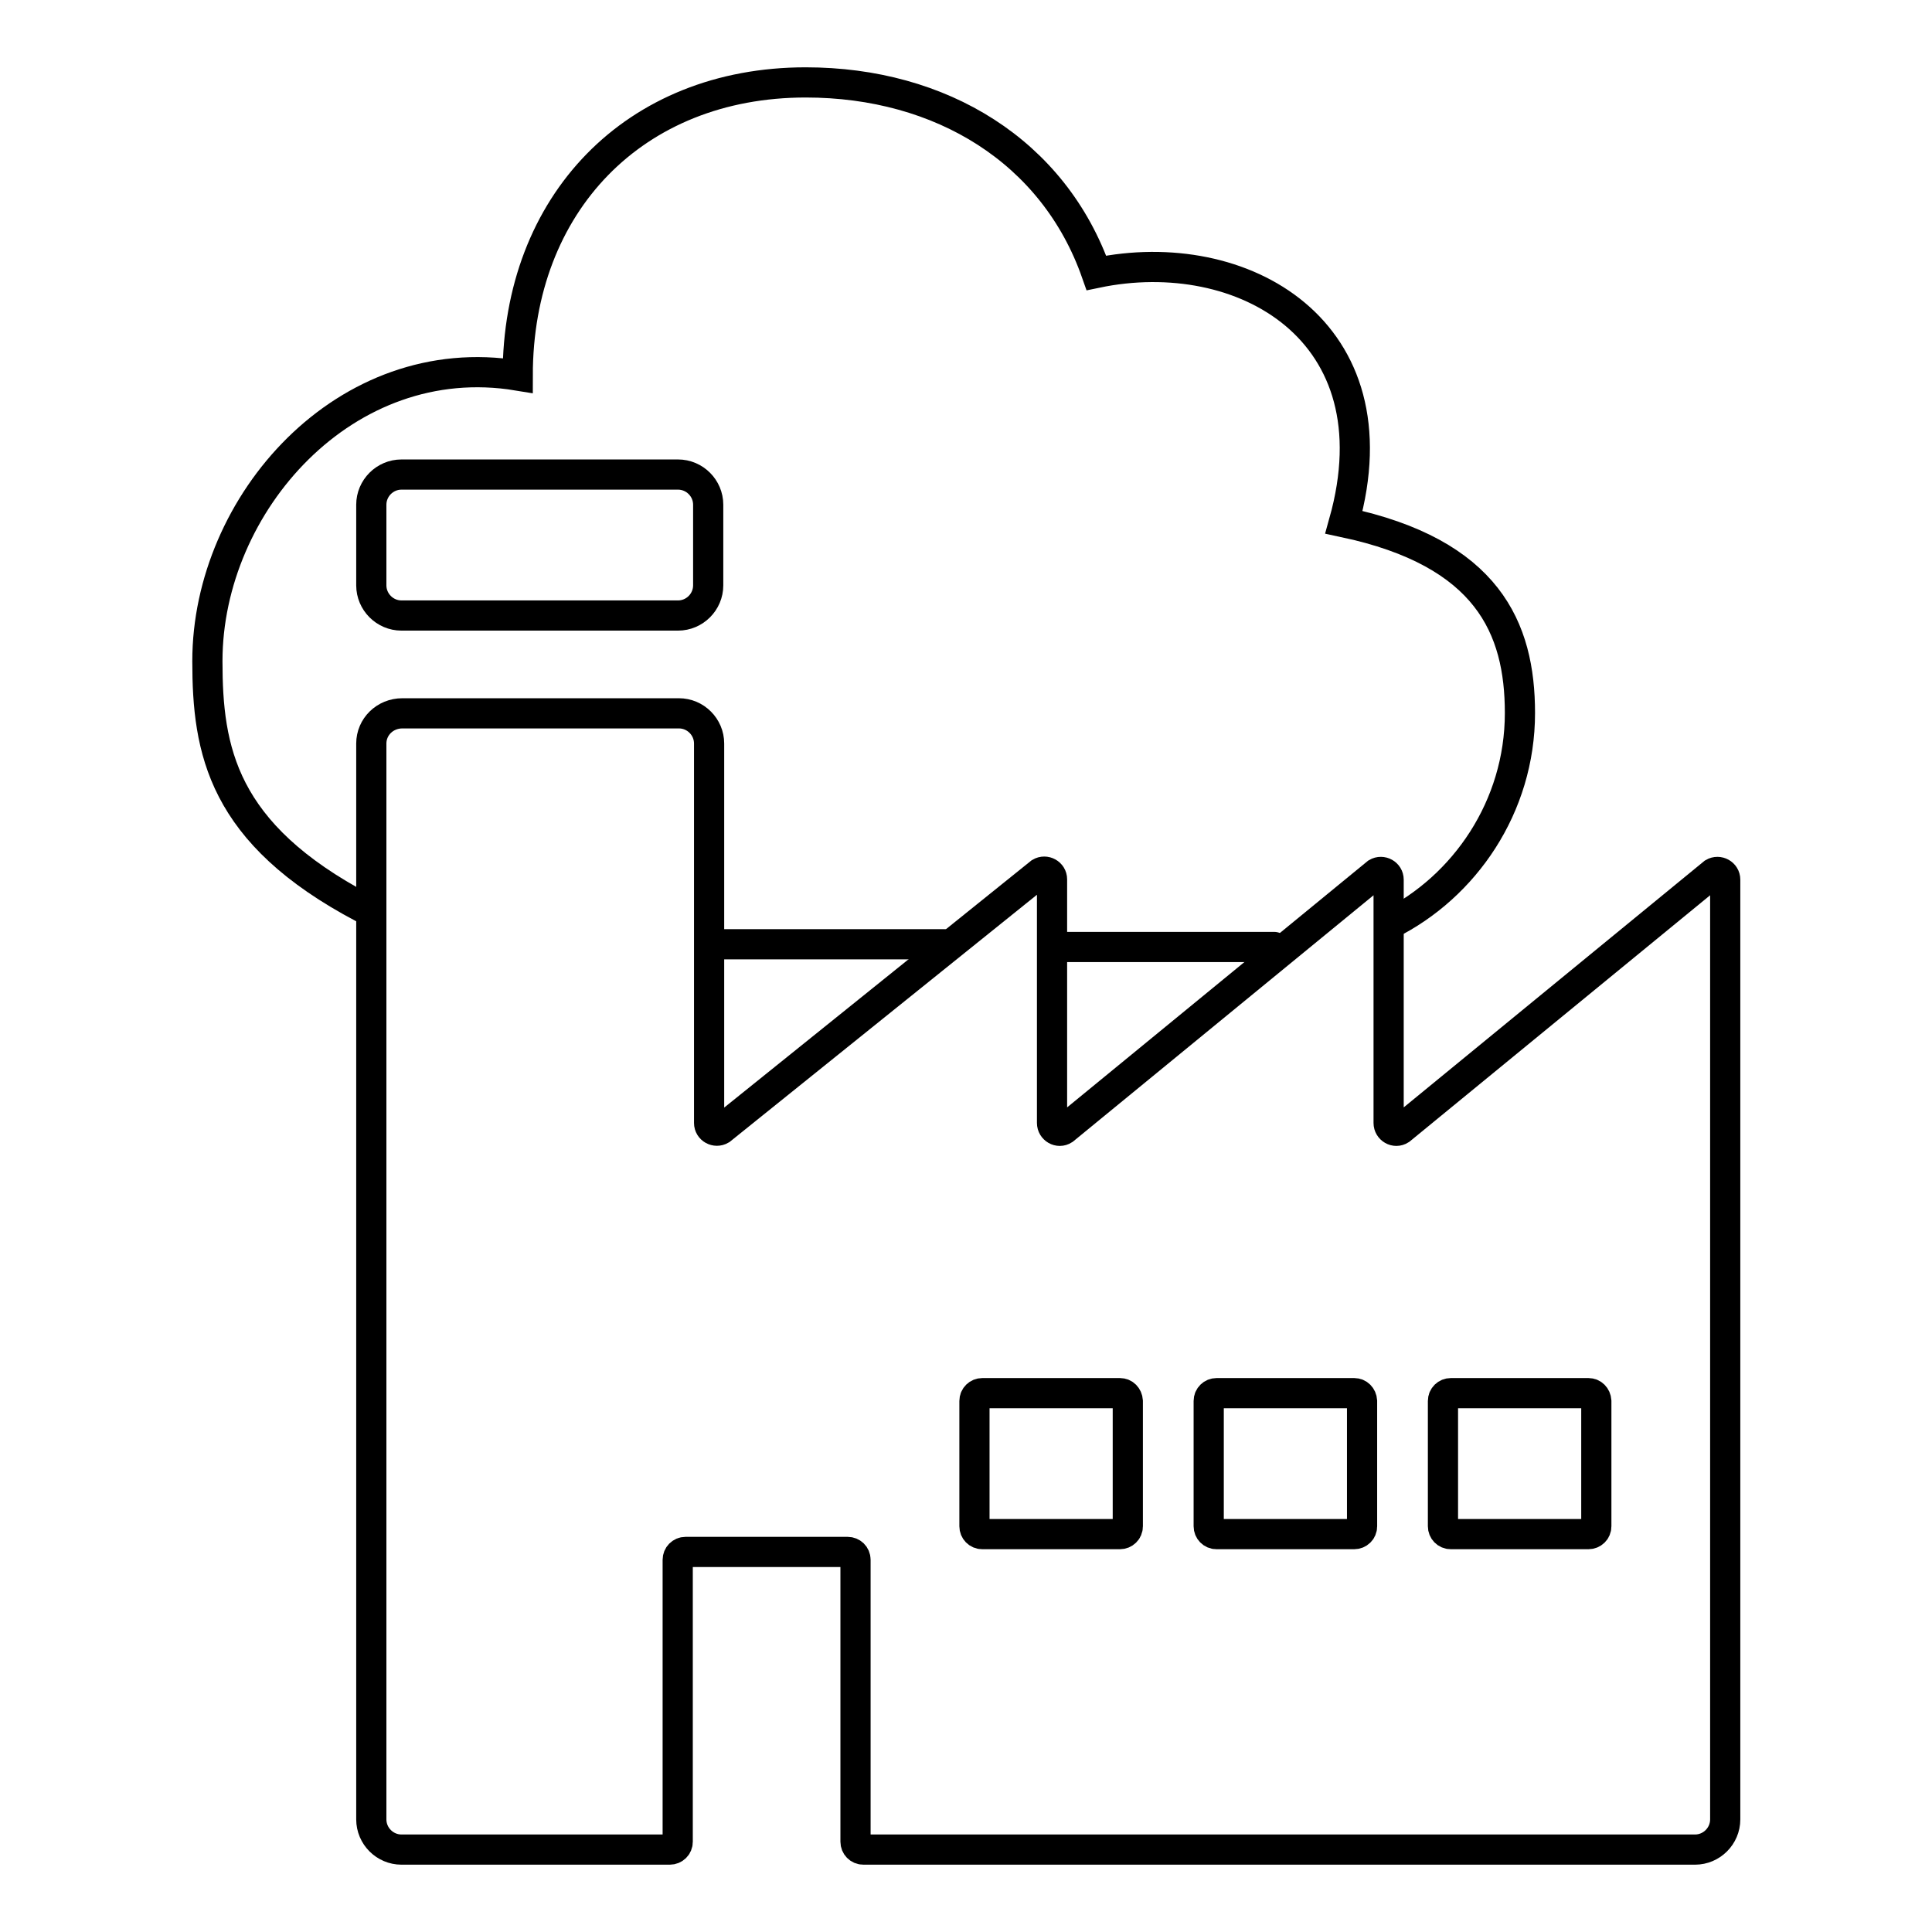 <?xml version="1.0" encoding="utf-8"?>
<!-- Generator: Adobe Illustrator 26.3.1, SVG Export Plug-In . SVG Version: 6.00 Build 0)  -->
<svg version="1.1" xmlns="http://www.w3.org/2000/svg" xmlns:xlink="http://www.w3.org/1999/xlink" x="0px" y="0px"
	 viewBox="0 0 64 64" style="enable-background:new 0 0 64 64;" xml:space="preserve">
<style type="text/css">
	.st0{display:none;}
	.st1{display:inline;fill:none;stroke:#1E1E1C;stroke-width:0.57;stroke-miterlimit:10;}
	.st2{fill:none;stroke:#000000;stroke-linecap:round;stroke-miterlimit:10;}
	.st3{fill:none;stroke:#000000;stroke-miterlimit:10;}
	.st4{display:inline;fill:none;stroke:#FF3FF3;stroke-width:0.25;stroke-miterlimit:10;}
</style>
<g id="Layer_1">
	<g id="GUIDE" class="st0">
		<rect x="0.04" y="-140.33" class="st1" width="64" height="64"/>
		<ellipse class="st1" cx="31.93" cy="-108.33" rx="31.89" ry="32"/>
	</g>
	<g>
		<line class="st2" x1="23.79" y1="31.28" x2="31.29" y2="31.28"/>
		<line class="st2" x1="42.21" y1="31.37" x2="34.98" y2="31.37"/>
		<path class="st2" d="M12.04,30.08c-4.69-2.47-5.17-5.23-5.17-8.18c0-5.22,4.58-10.4,10.28-9.46c0-5.69,3.86-9.71,9.54-9.71
			c4.49,0,8.22,2.29,9.63,6.31c4.84-1.01,9.98,1.91,8.2,8.26c4.76,1.01,5.83,3.5,5.83,6.32c0,3.11-1.84,5.76-4.33,7"/>
		<g>
			<path class="st3" d="M12.3,24.63v35.64c0,0.55,0.45,1,1,1h8.89c0.14,0,0.26-0.11,0.26-0.26v-9.34c0-0.14,0.11-0.26,0.26-0.26
				h5.37c0.14,0,0.26,0.11,0.26,0.26v9.34c0,0.14,0.11,0.26,0.26,0.26h27.55c0.55,0,1-0.45,1-1V29.14c0-0.2-0.22-0.32-0.39-0.22
				l-10.37,8.5c-0.17,0.11-0.39-0.02-0.39-0.22v-8.06c0-0.2-0.22-0.32-0.39-0.22l-10.37,8.5c-0.17,0.11-0.39-0.02-0.39-0.22v-8.07
				c0-0.2-0.22-0.32-0.39-0.22l-10.58,8.51c-0.17,0.1-0.39-0.02-0.39-0.22V24.63c0-0.55-0.45-1-1-1l-9.16,0
				C12.75,23.63,12.3,24.08,12.3,24.63z"/>
			<path class="st3" d="M22.46,15.72H13.3c-0.55,0-1,0.45-1,1v2.67c0,0.55,0.45,1,1,1l9.16,0c0.55,0,1-0.45,1-1v-2.67
				C23.46,16.17,23.01,15.72,22.46,15.72z"/>
			<path class="st3" d="M52.62,46.15l-4.56,0c-0.14,0-0.26,0.11-0.26,0.26v4.15c0,0.14,0.11,0.26,0.26,0.26h4.56
				c0.14,0,0.26-0.11,0.26-0.26l0-4.15C52.87,46.26,52.76,46.15,52.62,46.15z"/>
			<path class="st3" d="M44.86,46.15l-4.56,0c-0.14,0-0.26,0.11-0.26,0.26v4.15c0,0.14,0.11,0.26,0.26,0.26h4.56
				c0.14,0,0.26-0.11,0.26-0.26l0-4.15C45.11,46.26,45,46.15,44.86,46.15z"/>
			<path class="st3" d="M37.1,46.15l-4.56,0c-0.14,0-0.26,0.11-0.26,0.26v4.15c0,0.14,0.11,0.26,0.26,0.26h4.56
				c0.14,0,0.26-0.11,0.26-0.26l0-4.15C37.35,46.26,37.24,46.15,37.1,46.15z"/>
		</g>
	</g>
</g>
<g id="GUIDE_00000096752207580814789260000000266543462031262120_" class="st0">
	<rect x="1.96" y="-138.29" class="st4" width="60.08" height="59.91"/>
	<rect x="1.96" y="-68.46" class="st4" width="60.08" height="59.91"/>
	<rect x="1.96" y="2.04" class="st4" width="60.08" height="59.91"/>
	<rect x="1.96" y="74.21" class="st4" width="60.08" height="59.91"/>
	<rect x="1.96" y="149.58" class="st4" width="60.08" height="59.91"/>
	<rect x="2.29" y="219.91" class="st4" width="60.08" height="59.91"/>
	<rect x="2.29" y="291.41" class="st4" width="60.08" height="59.91"/>
	<rect x="2.29" y="362.35" class="st4" width="60.08" height="59.91"/>
	<rect x="2.29" y="434.18" class="st4" width="60.08" height="59.91"/>
</g>
</svg>
